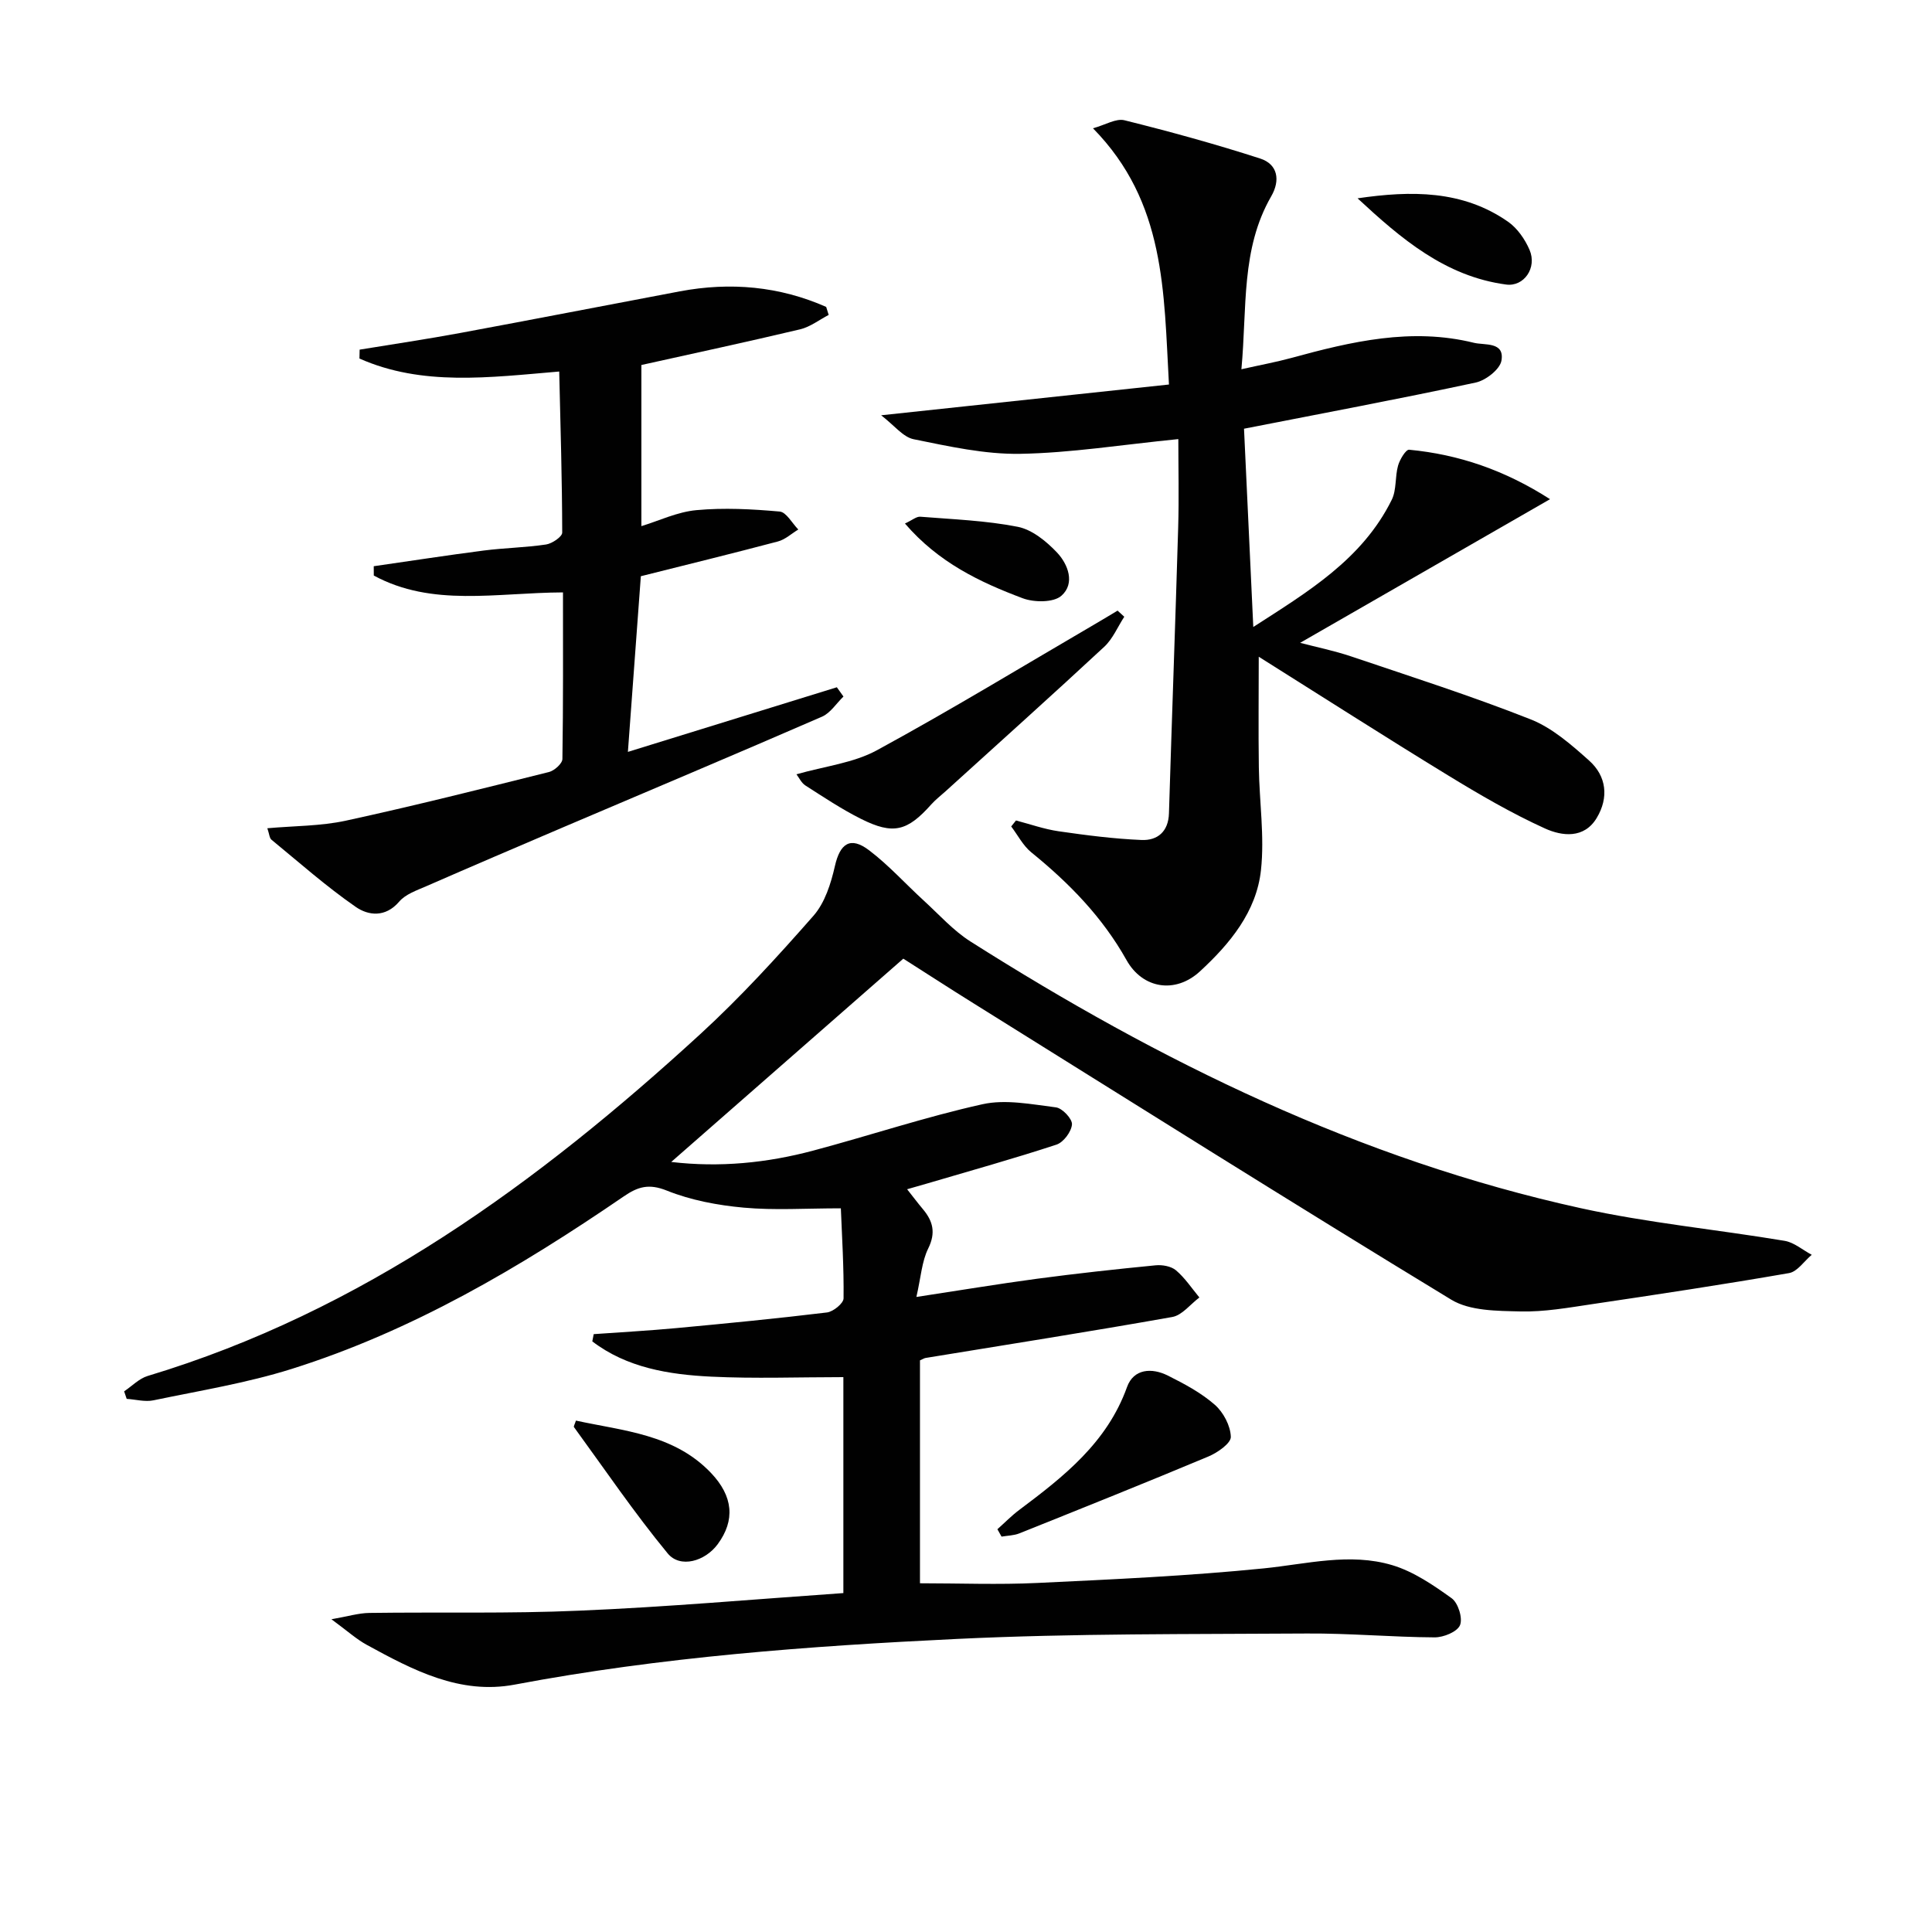 <svg enable-background="new 0 0 400 400" viewBox="0 0 400 400" xmlns="http://www.w3.org/2000/svg"><g fill="#010101"><path d="m174.61 329.83c0-15.54 0-30.31 0-44.71-9.28 0-18.35.34-27.38-.1-8.77-.43-17.44-1.84-24.6-7.3.1-.5.19-1 .29-1.5 5.7-.41 11.41-.72 17.1-1.25 10.41-.97 20.82-1.98 31.2-3.24 1.3-.16 3.42-1.89 3.43-2.91.08-6.42-.33-12.85-.56-18.65-7.28 0-13.74.44-20.11-.14-5.39-.49-10.93-1.53-15.92-3.53-3.73-1.5-6-.81-8.96 1.23-21.46 14.69-43.78 27.85-68.74 35.7-9.29 2.92-19.01 4.49-28.58 6.49-1.75.37-3.69-.18-5.55-.3-.18-.52-.35-1.04-.53-1.56 1.62-1.08 3.09-2.64 4.87-3.18 44.47-13.39 80.8-39.96 114.43-70.79 8.31-7.62 15.96-16 23.41-24.48 2.37-2.69 3.63-6.69 4.45-10.31 1.06-4.66 3.19-6.2 7.06-3.27 4.08 3.09 7.56 6.98 11.36 10.45 3.15 2.88 6.07 6.17 9.62 8.43 39.26 24.91 80.63 45.17 126.33 55.22 13.91 3.06 28.18 4.42 42.25 6.77 1.98.33 3.75 1.9 5.62 2.89-1.56 1.31-2.97 3.49-4.7 3.79-13.55 2.36-27.15 4.41-40.76 6.43-4.93.73-9.92 1.63-14.85 1.51-4.83-.12-10.46-.09-14.33-2.44-33.12-20.13-65.92-40.78-98.8-61.29-5.07-3.16-10.09-6.41-14.64-9.31-16.07 14.08-31.91 27.95-48.05 42.09 10.03 1.18 19.8.21 29.4-2.35 11.7-3.12 23.23-6.98 35.04-9.6 4.81-1.07 10.17.02 15.22.65 1.32.17 3.4 2.39 3.31 3.53-.12 1.51-1.75 3.7-3.2 4.18-8.82 2.9-17.77 5.39-26.68 8.02-1.26.37-2.53.73-4.25 1.22 1.25 1.58 2.21 2.87 3.25 4.1 2.1 2.5 2.73 4.89 1.12 8.16-1.33 2.69-1.51 5.94-2.45 10.04 8.97-1.36 16.93-2.69 24.91-3.76 8.18-1.09 16.39-1.99 24.61-2.79 1.39-.14 3.23.19 4.23 1.04 1.86 1.58 3.26 3.71 4.84 5.62-1.86 1.39-3.57 3.68-5.62 4.04-16.99 3.02-34.03 5.69-51.06 8.48-.31.05-.59.25-1.17.5v46.15c8.19 0 16.3.32 24.37-.07 15.61-.74 31.23-1.45 46.77-3.01 8.93-.9 17.83-3.3 26.64-.67 4.41 1.32 8.5 4.12 12.3 6.85 1.34.96 2.33 4.13 1.73 5.57-.57 1.38-3.41 2.54-5.25 2.53-8.81-.05-17.63-.86-26.43-.8-24.14.16-48.31-.03-72.4 1.12-30.69 1.47-61.35 3.74-91.64 9.46-11.34 2.14-21.09-3.02-30.62-8.23-2.15-1.17-4-2.87-7.32-5.3 3.39-.59 5.61-1.28 7.84-1.31 14.49-.2 29.01.17 43.48-.47 18.06-.75 36.1-2.35 54.67-3.64z"/><path d="m320.92 103.35c-17.82 10.24-34.71 19.95-51.74 29.74 3.25.86 7.03 1.62 10.64 2.84 12.41 4.19 24.9 8.19 37.07 13 4.48 1.77 8.44 5.25 12.12 8.54 3.61 3.22 4.1 7.65 1.59 11.85-2.62 4.4-7.23 3.79-10.72 2.21-6.92-3.14-13.55-7.01-20.05-10.98-13.03-7.96-25.88-16.2-39.22-24.58 0 7.83-.09 15.36.02 22.9.1 7.1 1.2 14.29.44 21.28-.93 8.6-6.43 15.24-12.62 20.95-5.13 4.73-11.9 3.6-15.22-2.33-4.98-8.89-11.88-15.95-19.71-22.3-1.71-1.39-2.79-3.55-4.16-5.36.33-.41.66-.83.99-1.24 2.95.77 5.86 1.81 8.86 2.24 5.68.82 11.4 1.56 17.13 1.8 3.3.14 5.57-1.72 5.68-5.53.6-19.74 1.33-39.47 1.91-59.21.18-6.1.03-12.2.03-18.26-11.76 1.17-22.24 2.87-32.76 3.05-7.33.12-14.76-1.55-22.03-3.02-2.2-.44-4-2.86-6.74-4.96 20.8-2.22 39.89-4.26 59.59-6.37-1.08-19.25-.67-37.71-15.73-53.05 2.56-.7 4.77-2.1 6.52-1.66 9.44 2.35 18.84 4.93 28.09 7.92 3.66 1.18 4.21 4.5 2.3 7.81-6.31 10.93-4.99 23.03-6.18 35.82 4.03-.91 7.22-1.49 10.34-2.34 12.41-3.4 24.88-6.33 37.79-3.14 2.23.55 6.39-.28 5.71 3.69-.31 1.81-3.24 4.09-5.32 4.54-15.7 3.37-31.49 6.33-47.98 9.56.59 12.57 1.23 26.4 1.92 41.05 11.27-7.27 22.55-13.97 28.67-26.34 1.02-2.07.65-4.78 1.31-7.09.36-1.26 1.61-3.34 2.29-3.27 10.27.98 19.78 4.22 29.17 10.24z"/><path d="m116.56 122.65c-13.86.06-27.07 3.07-39.17-3.49 0-.64-.01-1.29-.01-1.93 7.6-1.09 15.18-2.27 22.79-3.25 4.28-.55 8.63-.61 12.89-1.25 1.26-.19 3.34-1.61 3.34-2.46-.02-10.92-.35-21.84-.62-33.35-14.53 1.23-28.38 3.07-41.36-2.69.01-.61.03-1.23.04-1.84 6.94-1.14 13.91-2.17 20.82-3.45 15.17-2.81 30.31-5.76 45.47-8.62 10.48-1.97 20.61-1.05 30.3 3.22.17.55.35 1.11.52 1.66-1.96 1.02-3.82 2.48-5.9 2.98-10.94 2.6-21.95 4.96-32.88 7.39v33.36c3.62-1.1 7.44-2.95 11.4-3.31 5.7-.53 11.51-.22 17.23.29 1.38.12 2.58 2.42 3.86 3.72-1.41.85-2.71 2.08-4.24 2.48-9.56 2.53-19.17 4.88-28.36 7.19-.92 12.45-1.79 24.32-2.68 36.37 14.36-4.44 28.81-8.91 43.26-13.38.46.64.91 1.28 1.37 1.92-1.47 1.42-2.69 3.4-4.44 4.17-17.82 7.75-35.74 15.29-53.62 22.91-9.47 4.04-18.93 8.09-28.36 12.21-1.97.86-4.26 1.64-5.57 3.18-2.85 3.33-6.38 2.89-8.98 1.09-6.11-4.23-11.71-9.2-17.46-13.92-.42-.35-.44-1.18-.85-2.37 5.62-.5 11.07-.44 16.26-1.57 14.08-3.06 28.06-6.58 42.04-10.07 1.13-.28 2.78-1.76 2.79-2.7.18-11.48.12-22.93.12-34.49z"/><path d="m232.77 127.69c-1.37 2.1-2.38 4.58-4.16 6.23-10.84 10.07-21.86 19.94-32.82 29.89-.98.89-2.06 1.71-2.94 2.69-4.99 5.61-7.9 6.39-14.59 3.04-4-2-7.75-4.51-11.52-6.92-.82-.53-1.3-1.6-1.84-2.31 5.86-1.68 11.8-2.33 16.66-4.98 15.45-8.41 30.49-17.57 45.69-26.44 1.39-.81 2.76-1.65 4.13-2.47.46.42.93.84 1.39 1.27z"/><path d="m206.5 316.61c1.51-1.34 2.92-2.8 4.53-4 9.22-6.91 18.18-13.93 22.31-25.44 1.37-3.8 5.13-4.04 8.45-2.37 3.41 1.7 6.87 3.55 9.71 6.03 1.79 1.56 3.26 4.36 3.33 6.65.04 1.33-2.75 3.28-4.64 4.07-12.98 5.44-26.05 10.67-39.12 15.91-1.14.46-2.47.47-3.71.68-.28-.51-.57-1.02-.86-1.53z"/><path d="m119.24 294.12c9.88 2.15 20.3 2.8 27.95 10.82 4.63 4.86 5.04 9.82 1.41 14.76-2.6 3.54-7.76 5.07-10.36 1.92-6.9-8.37-13.01-17.38-19.41-26.16-.1-.16.18-.6.41-1.34z"/><path d="m281.07 41.06c11.08-1.62 21.75-1.72 31.16 4.85 1.93 1.35 3.51 3.64 4.45 5.83 1.59 3.72-1.17 7.67-4.86 7.17-12.62-1.69-21.77-9.52-30.75-17.85z"/><path d="m187.36 108.39c1.5-.69 2.37-1.47 3.17-1.41 6.75.54 13.58.79 20.19 2.09 2.97.59 5.92 3 8.11 5.31 2.32 2.45 3.8 6.42.93 8.96-1.62 1.44-5.66 1.41-8.03.52-8.86-3.33-17.42-7.39-24.37-15.47z"/></g></svg>